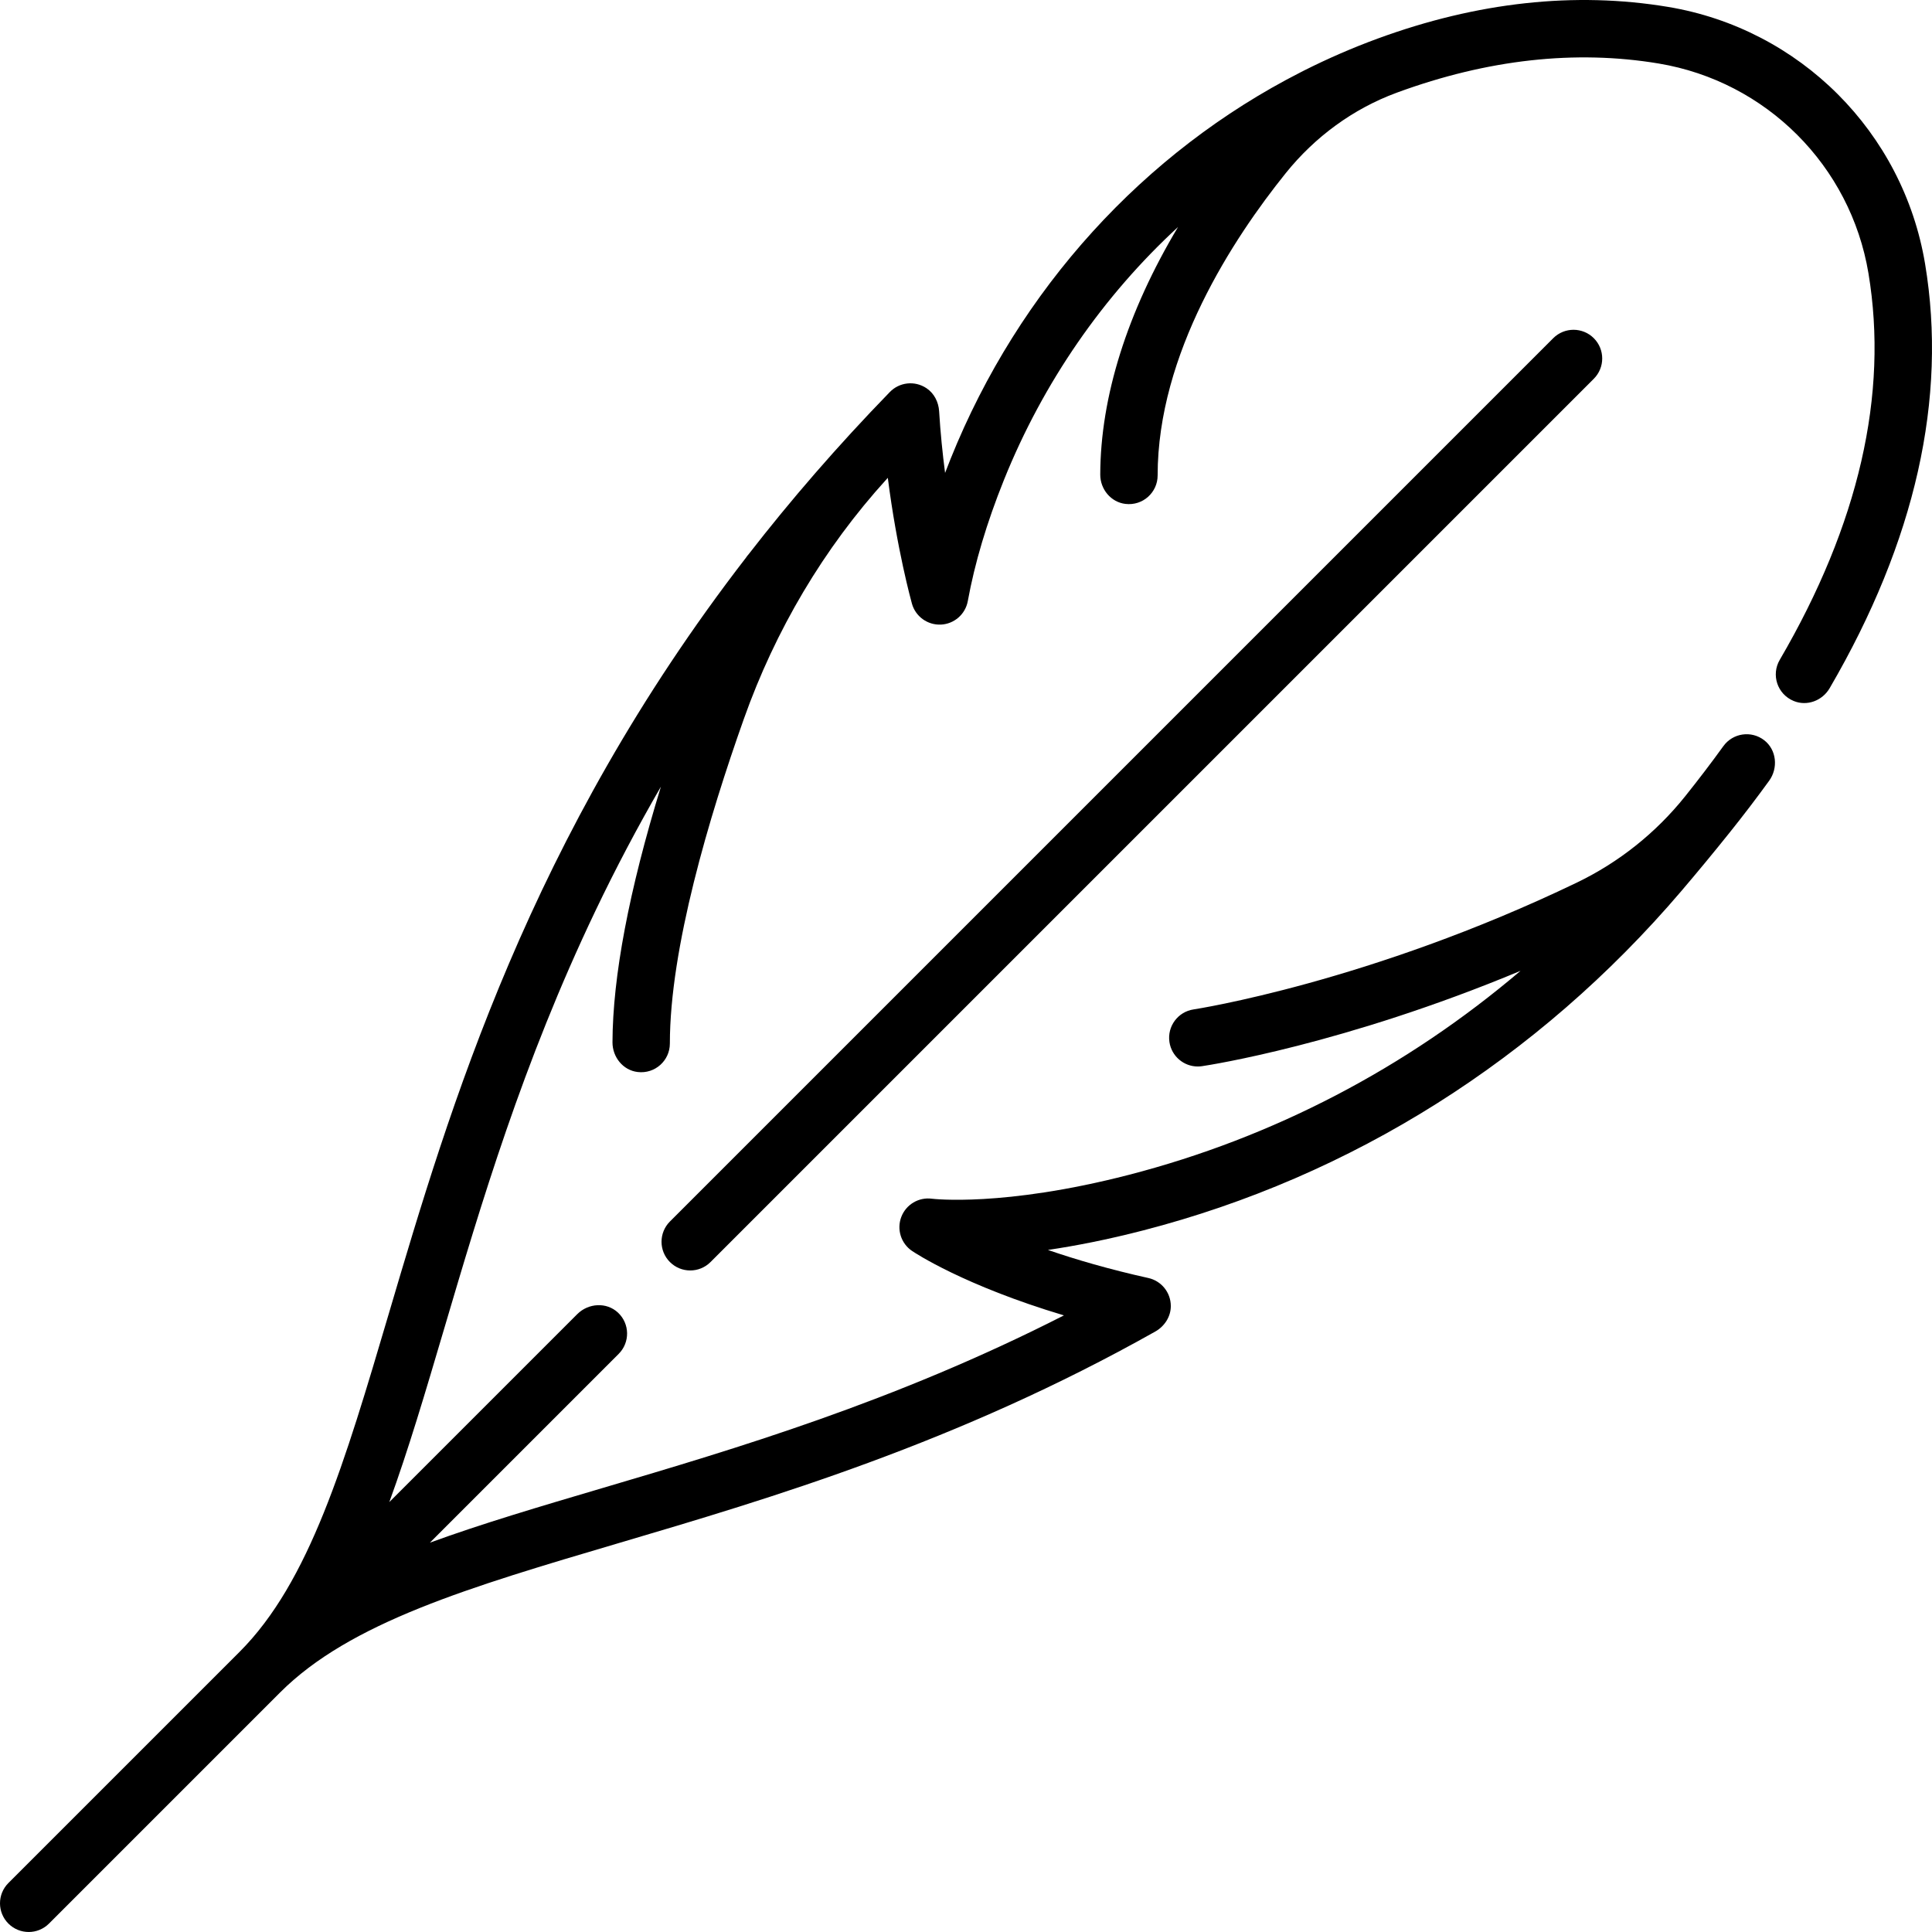 <?xml version="1.0" encoding="UTF-8"?> <!-- Generator: Adobe Illustrator 19.0.0, SVG Export Plug-In . SVG Version: 6.00 Build 0) --> <svg xmlns="http://www.w3.org/2000/svg" xmlns:xlink="http://www.w3.org/1999/xlink" id="Capa_1" x="0px" y="0px" viewBox="0 0 512 512" style="enable-background:new 0 0 512 512;" xml:space="preserve"> <g> <g> <path d="M422.374,89.625c-2.97-2.97-7.784-2.97-10.754-0.001L177.54,323.705c-2.97,2.97-2.97,7.785,0,10.753 c1.484,1.484,3.431,2.227,5.377,2.227s3.892-0.742,5.377-2.227l234.081-234.08C425.344,97.409,425.344,92.594,422.374,89.625z"></path> </g> </g> <g> <g> <path d="M510.167,69.929c-5.818-34.913-33.183-62.279-68.096-68.097c-24.685-4.112-50.586-1.289-76.984,8.396 c-6.688,2.454-13.203,5.292-19.531,8.476c-0.275,0.122-0.544,0.258-0.806,0.414c-41.531,21.14-74.741,57.505-92.811,102.43 c-0.509,1.265-1.004,2.527-1.481,3.783c-0.667-5.105-1.232-10.619-1.581-16.355c-0.148-2.429-1.316-4.741-3.34-6.092 c-3.15-2.104-7.207-1.585-9.72,1.003c-13.968,14.38-26.368,28.747-37.433,43.008c-0.26,0.286-0.498,0.596-0.715,0.926 c-57.393,74.323-78.475,145.634-94.574,200.113c-11.77,39.828-21.067,71.288-39.624,89.845c-0.001,0.001-0.002,0.002-0.003,0.003 L2.227,499.018c-2.97,2.97-2.97,7.785,0,10.753c1.484,1.484,3.431,2.227,5.377,2.227c1.946,0,3.892-0.742,5.377-2.227 l61.249-61.25c18.558-18.551,50.015-27.848,89.84-39.616c39.913-11.795,89.572-26.471,142.089-56.032 c2.463-1.386,4.136-3.964,4.119-6.79c-0.021-3.608-2.53-6.637-5.957-7.397c-10.39-2.307-19.252-4.904-26.61-7.438 c7.286-1.077,15.718-2.714,25.23-5.171c55.311-14.287,104.626-45.381,142.615-89.922c4.319-5.064,8.66-10.319,12.902-15.622 c3.631-4.539,7.12-9.118,10.378-13.614c2.453-3.386,1.988-8.226-1.331-10.768c-3.415-2.616-8.289-1.884-10.793,1.58 c-3.169,4.387-6.578,8.863-10.131,13.303c-7.74,9.671-17.55,17.5-28.713,22.87c-54.925,26.421-101.04,33.527-101.55,33.602 c-4.153,0.616-7.02,4.481-6.406,8.634c0.559,3.778,3.805,6.493,7.513,6.493c0.37,0,0.745-0.027,1.121-0.083 c1.892-0.28,37.651-5.755,84.415-25.269c-30.261,25.731-65.526,44.179-103.825,54.071c-33.295,8.6-51.993,6.346-52.148,6.326 c-3.502-0.477-6.866,1.516-8.13,4.814c-1.264,3.297-0.09,7.031,2.832,9.013c0.652,0.443,13.676,9.137,40.265,17.087 c-44.882,22.88-87.328,35.424-122.198,45.729c-16.749,4.95-32.088,9.485-45.832,14.505l50.035-50.035 c3.024-3.024,2.969-7.963-0.168-10.916c-3.031-2.854-7.868-2.555-10.812,0.389l-49.809,49.809 c5.02-13.743,9.554-29.081,14.503-45.83c9.759-33.02,20.818-70.445,40.126-110.868c5.381-11.265,11.166-22.214,17.349-32.898 c-8.457,27.568-12.777,50.315-12.834,67.731c-0.012,3.92,2.775,7.426,6.666,7.89c4.618,0.552,8.541-3.04,8.541-7.548 c0-25.216,10.401-60.094,19.602-86.01c8.338-23.489,21.118-45.182,37.894-63.616c0.087-0.095,0.174-0.192,0.262-0.287 c2.418,18.945,6.19,32.613,6.392,33.339c0.952,3.413,4.136,5.708,7.675,5.552c3.539-0.164,6.497-2.75,7.131-6.235 c1.825-10.038,5.043-20.827,9.565-32.068c10.442-25.961,26.343-48.814,46.15-67.064c-13.456,22.489-20.563,45.001-20.615,65.61 c-0.01,3.877,2.823,7.318,6.672,7.775c4.616,0.549,8.536-3.043,8.536-7.548c0-32.288,20.023-62.797,33.955-80.116 c7.725-9.602,17.838-17.052,29.402-21.31c0.059-0.021,0.118-0.044,0.176-0.065c23.893-8.766,47.192-11.347,69.246-7.672 c28.503,4.75,50.845,27.092,55.595,55.595c5.349,32.101-2.563,66.573-23.518,102.459c-2.297,3.934-0.663,9.079,3.705,10.882 c3.542,1.462,7.601-0.079,9.53-3.389C507.6,143.407,516.106,105.574,510.167,69.929z"></path> </g> </g> <g> </g> <g> </g> <g> </g> <g> </g> <g> </g> <g> </g> <g> </g> <g> </g> <g> </g> <g> </g> <g> </g> <g> </g> <g> </g> <g> </g> <g> </g> </svg> 
